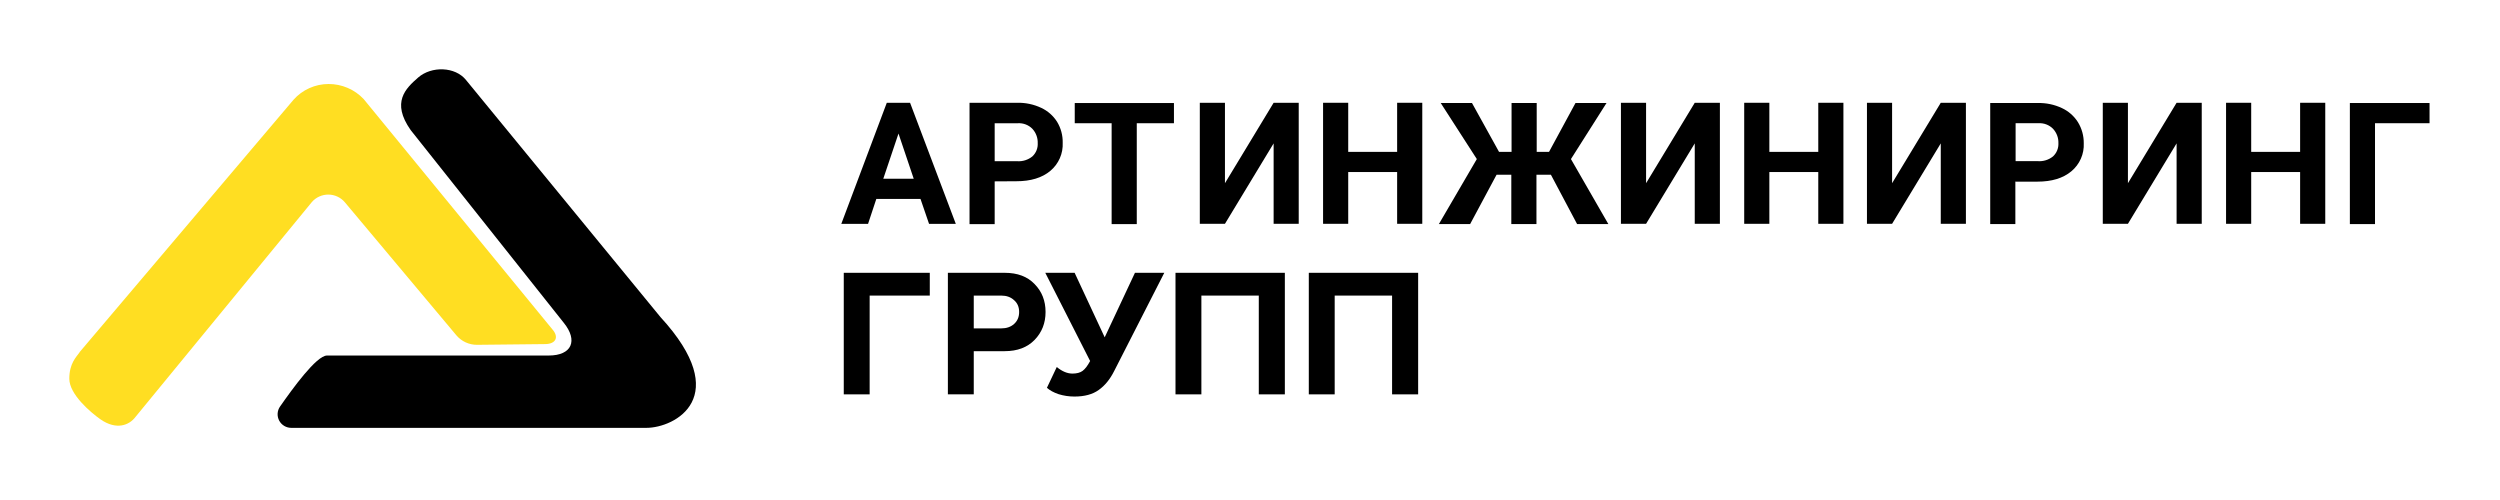 <?xml version="1.0" encoding="UTF-8"?> <svg xmlns="http://www.w3.org/2000/svg" width="1046" height="209" viewBox="0 0 1046 209" fill="none"><path d="M33.319 147.315L122.797 41.748C124.63 39.677 126.886 38.017 129.415 36.879C131.944 35.741 134.689 35.15 137.466 35.147C140.214 35.138 142.934 35.691 145.457 36.771C147.981 37.851 150.254 39.435 152.134 41.425L231.1 137.784C233.952 141.02 232.583 143.868 228.264 143.965L199.595 144.273C197.95 144.281 196.324 143.931 194.831 143.246C193.338 142.56 192.016 141.558 190.957 140.308L144.295 84.645C143.454 83.643 142.403 82.834 141.216 82.276C140.028 81.718 138.732 81.423 137.419 81.412C136.105 81.401 134.804 81.675 133.608 82.213C132.411 82.752 131.347 83.543 130.49 84.532L56.707 174.418C54.067 177.962 48.688 180.066 42.039 175.454C37.752 172.428 29 164.936 29 158.464C29 151.991 31.95 149.37 33.319 147.38V147.315Z" fill="#FFDE22"></path><path d="M270.445 179.013H121.902C120.856 179.019 119.83 178.74 118.933 178.207C118.036 177.674 117.303 176.907 116.815 175.99C116.326 175.073 116.099 174.04 116.16 173.004C116.221 171.968 116.566 170.968 117.159 170.114C122.276 162.8 132.381 148.754 136.815 148.754H229.552C239.331 148.754 241.89 142.476 235.876 135.049L171.807 54.402C163.658 42.783 169.688 37.039 174.969 32.428C180.543 27.573 190.452 27.832 194.983 33.479L276.345 132.67C307.116 166.149 282.359 179.013 270.445 179.013Z" fill="black"></path><path d="M385.116 83.221H366.655L363.194 93.665H352L371.032 43.008H380.773L399.909 93.665H388.715L385.133 83.221H385.116ZM369.544 74.769H382.296L375.929 55.874L369.544 74.855V74.769Z" fill="black"></path><path d="M416.172 75.885V93.767H405.652V43.007H425.567C429.044 42.919 432.493 43.643 435.637 45.12C438.37 46.393 440.677 48.421 442.281 50.96C443.884 53.601 444.7 56.639 444.634 59.721C444.74 61.949 444.327 64.172 443.427 66.216C442.526 68.26 441.163 70.07 439.443 71.505C435.983 74.391 431.277 75.834 425.221 75.834L416.172 75.885ZM416.172 67.451H425.567C427.875 67.615 430.16 66.895 431.951 65.441C432.707 64.733 433.299 63.87 433.684 62.912C434.07 61.953 434.24 60.923 434.183 59.893C434.255 57.682 433.454 55.531 431.951 53.898C431.172 53.102 430.23 52.481 429.188 52.078C428.146 51.675 427.029 51.499 425.913 51.562H416.172V67.451Z" fill="black"></path><path d="M491.3 51.562H475.625V93.767H465.105V51.562H449.672V43.11H491.179V51.562H491.3Z" fill="black"></path><path d="M532.884 43H543.386V93.64H532.884V59.989L512.52 93.64H502V43H512.52V76.651L532.884 43Z" fill="black"></path><path d="M595.082 93.64H584.562V71.979H564.094V93.64H553.574V43H564.094V63.544H584.562V43H595.082V93.64Z" fill="black"></path><path d="M648.891 73.095H642.852V93.759H632.333V73.095H626.173L615.1 93.759H602.02L617.903 66.55L602.798 43.102H615.878L627.194 63.544H632.436V43.102H642.956V63.544H648.112L659.185 43.102H672.162L657.282 66.55L672.94 93.759H659.86L648.891 73.095Z" fill="black"></path><path d="M709.083 43H719.603V93.64H709.083V59.989L688.719 93.64H678.199V43H688.719V76.651L709.083 43Z" fill="black"></path><path d="M771.285 93.64H760.765V71.979H740.297V93.64H729.777V43H740.297V63.544H760.765V43H771.285V93.64Z" fill="black"></path><path d="M812.017 43H822.536V93.64H812.017V59.989L791.652 93.64H781.133V43H791.652V76.651L812.017 43Z" fill="black"></path><path d="M843.227 75.878V93.76H832.707V43.103H852.622C856.098 43.015 859.548 43.739 862.691 45.216C865.454 46.497 867.785 48.543 869.404 51.108C871.031 53.755 871.876 56.802 871.844 59.903C871.953 62.129 871.541 64.35 870.64 66.391C869.74 68.433 868.375 70.239 866.653 71.669C863.193 74.555 858.487 75.998 852.449 75.998H843.279V75.878H843.227ZM843.227 67.426H852.622C854.923 67.596 857.201 66.882 858.989 65.434C859.746 64.726 860.339 63.863 860.728 62.905C861.116 61.947 861.29 60.917 861.238 59.885C861.307 57.672 860.499 55.52 858.989 53.89C858.21 53.094 857.267 52.474 856.225 52.071C855.184 51.667 854.067 51.491 852.95 51.554H843.33V67.426H843.227Z" fill="black"></path><path d="M910.689 43H921.208V93.64H910.689V59.989L890.324 93.64H879.805V43H890.324V76.651L910.689 43Z" fill="black"></path><path d="M972.89 93.64H962.371V71.979H941.902V93.64H931.383V43H941.902V63.544H962.371V43H972.89V93.64Z" fill="black"></path><path d="M1016.52 51.554H993.703V93.759H983.184V43.102H1016.52V51.554Z" fill="black"></path><path d="M363.859 165H353.031V114.141H389.021V123.672H363.859V165Z" fill="black"></path><path d="M407.42 165H396.592V114.141H420.382C425.72 114.141 429.888 115.716 432.887 118.868C435.937 121.969 437.462 125.858 437.462 130.534C437.462 135.16 435.937 139.049 432.887 142.201C429.837 145.352 425.669 146.928 420.382 146.928H407.42V165ZM418.933 137.397C421.119 137.397 422.898 136.787 424.271 135.567C425.694 134.296 426.406 132.619 426.406 130.534C426.406 128.45 425.694 126.798 424.271 125.578C422.898 124.307 421.119 123.672 418.933 123.672H407.42V137.397H418.933Z" fill="black"></path><path d="M449.547 165.915C447.26 165.915 445.049 165.584 442.914 164.923C440.829 164.212 439.203 163.322 438.034 162.255L442.151 153.562C444.388 155.392 446.574 156.307 448.709 156.307C450.539 156.307 451.962 155.926 452.979 155.163C454.046 154.35 455.088 152.977 456.105 151.046L437.347 114.141H449.624L462.205 141.133L474.862 114.141H487.139L466.17 155.24C464.442 158.696 462.281 161.34 459.689 163.17C457.147 165 453.767 165.915 449.547 165.915Z" fill="black"></path><path d="M537.581 165H526.677V123.672H502.658V165H491.83V114.141H537.581V165Z" fill="black"></path><path d="M593.354 165H582.45V123.672H558.431V165H547.603V114.141H593.354V165Z" fill="black"></path></svg> 